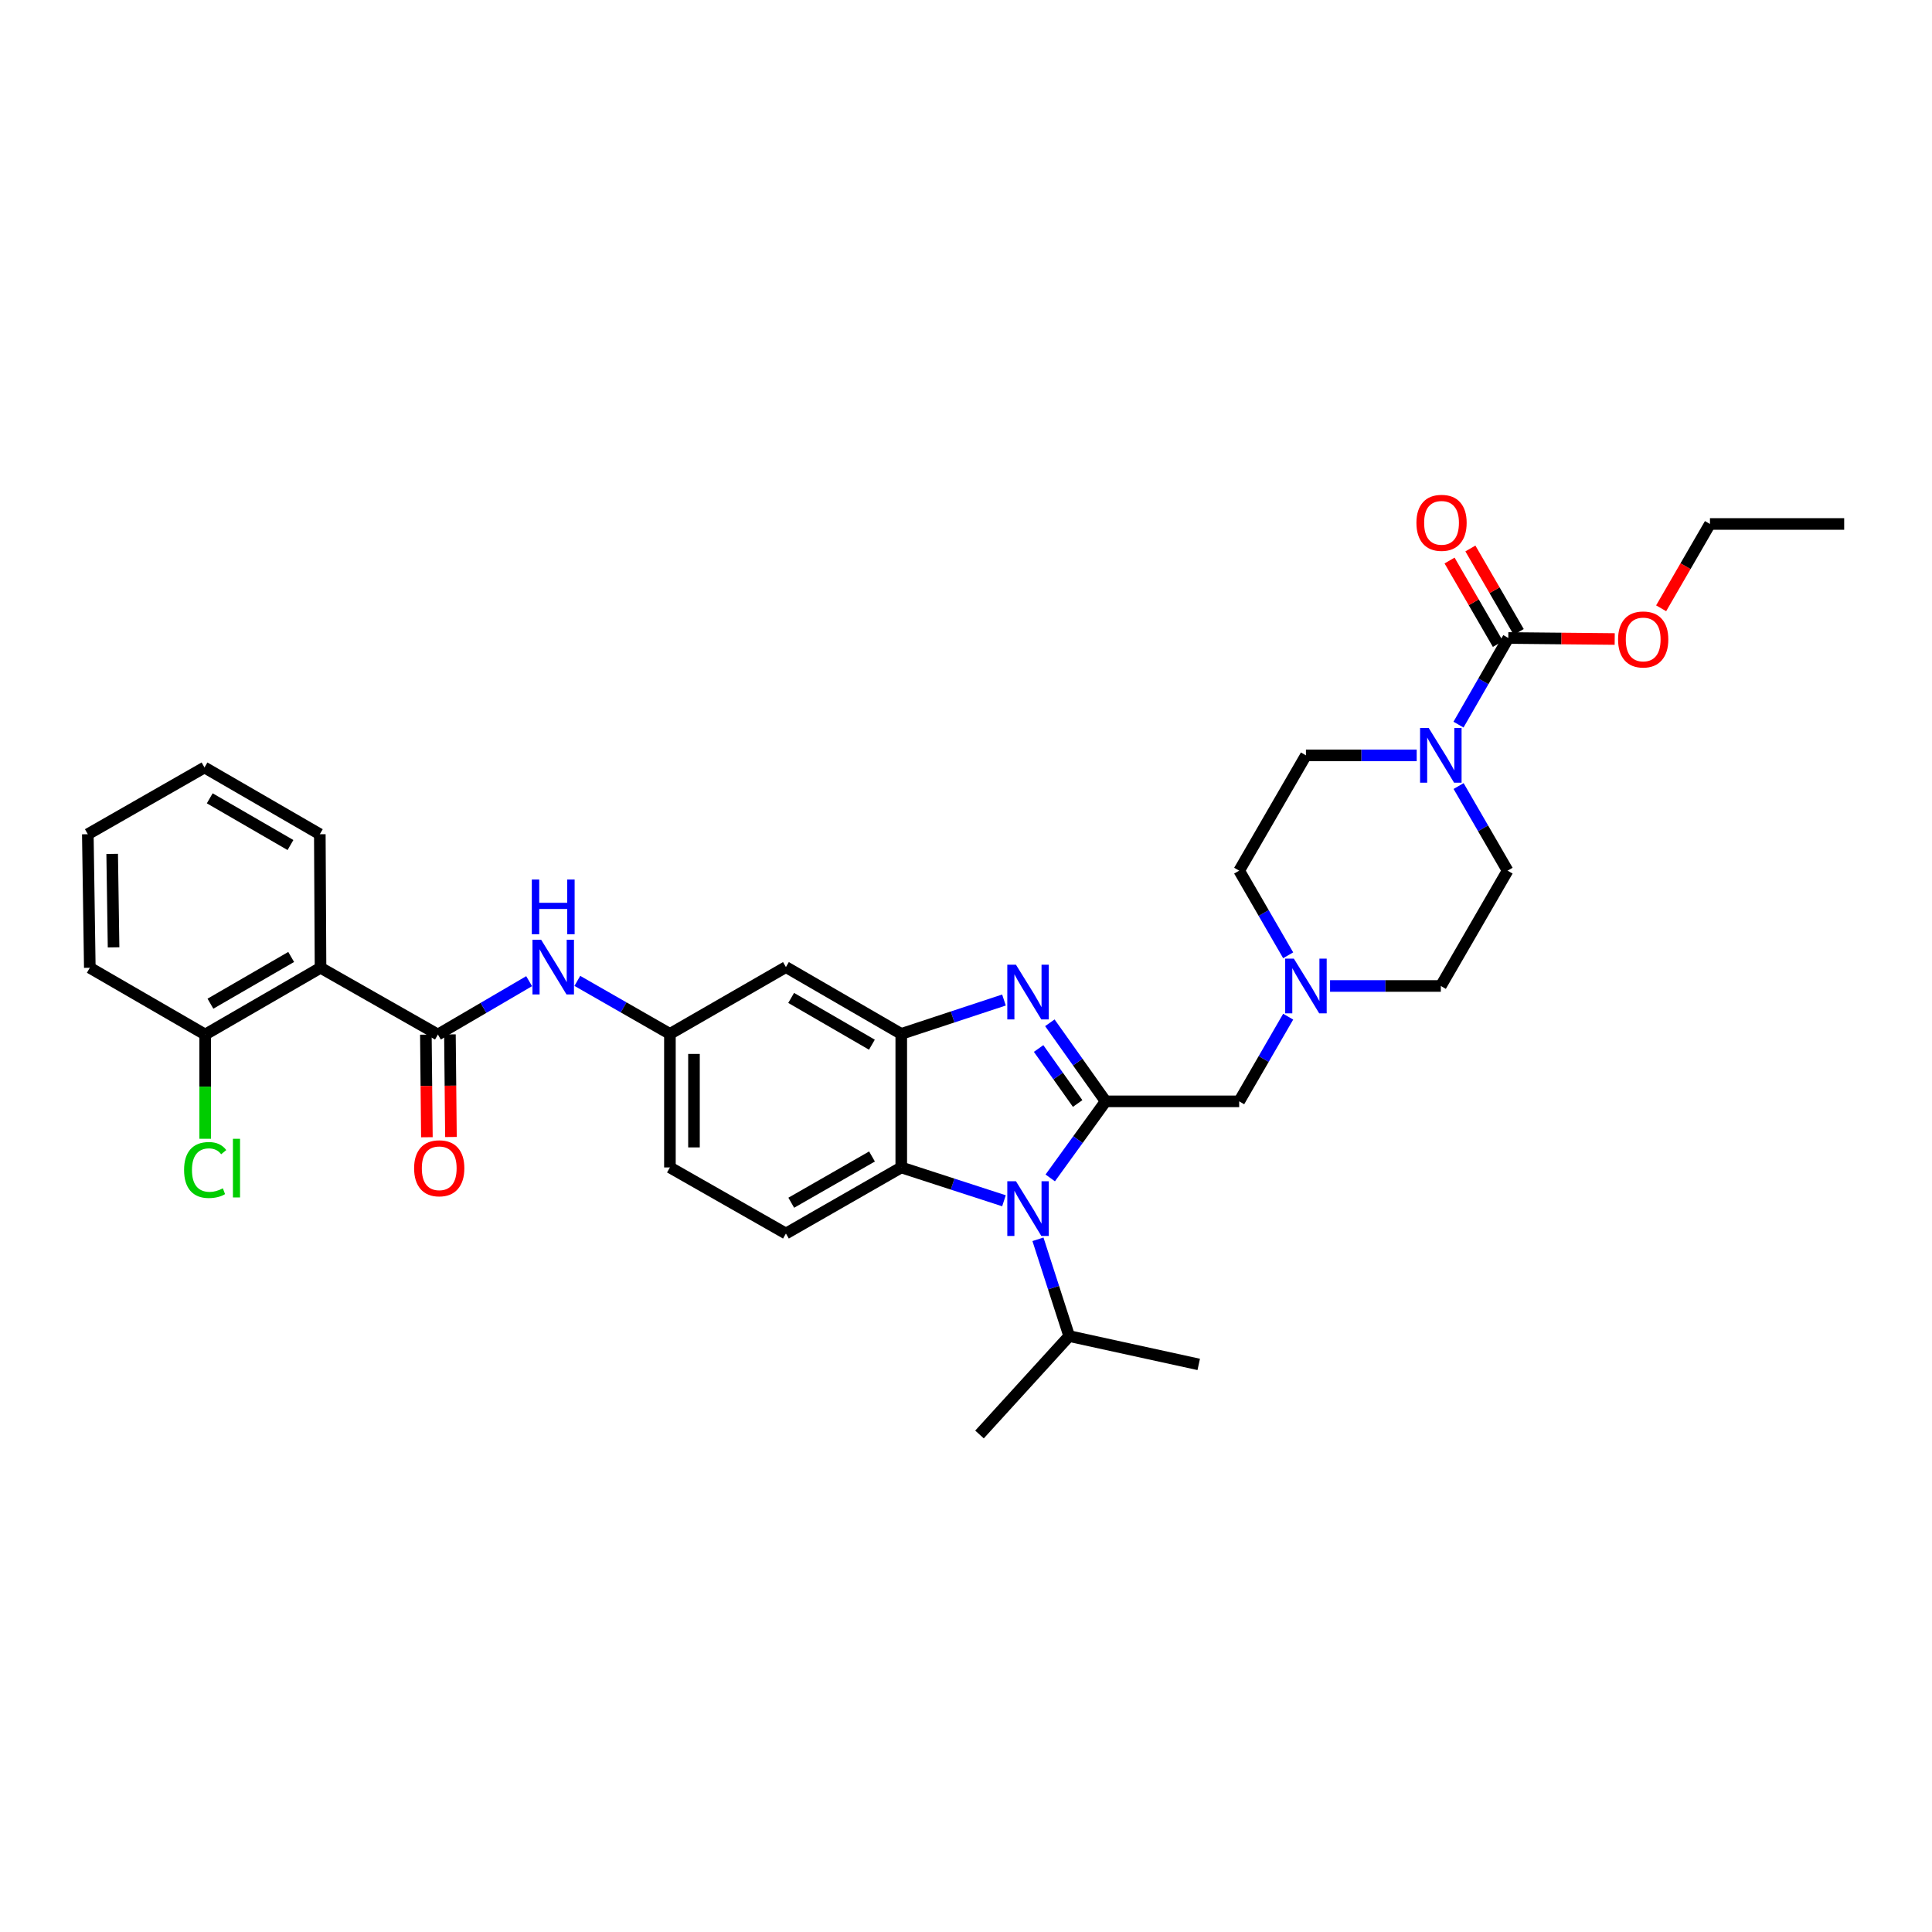 <?xml version='1.0' encoding='iso-8859-1'?>
<svg version='1.1' baseProfile='full'
              xmlns='http://www.w3.org/2000/svg'
                      xmlns:rdkit='http://www.rdkit.org/xml'
                      xmlns:xlink='http://www.w3.org/1999/xlink'
                  xml:space='preserve'
width='1000px' height='1000px' viewBox='0 0 1000 1000'>
<!-- END OF HEADER -->
<rect style='opacity:1.0;fill:#FFFFFF;stroke:none' width='1000' height='1000' x='0' y='0'> </rect>
<path class='bond-0' d='M 572.274,570.058 L 557.838,549.725' style='fill:none;fill-rule:evenodd;stroke:#000000;stroke-width:6px;stroke-linecap:butt;stroke-linejoin:miter;stroke-opacity:1' />
<path class='bond-0' d='M 557.838,549.725 L 543.402,529.391' style='fill:none;fill-rule:evenodd;stroke:#0000FF;stroke-width:6px;stroke-linecap:butt;stroke-linejoin:miter;stroke-opacity:1' />
<path class='bond-0' d='M 557.788,571.168 L 547.683,556.934' style='fill:none;fill-rule:evenodd;stroke:#000000;stroke-width:6px;stroke-linecap:butt;stroke-linejoin:miter;stroke-opacity:1' />
<path class='bond-0' d='M 547.683,556.934 L 537.578,542.701' style='fill:none;fill-rule:evenodd;stroke:#0000FF;stroke-width:6px;stroke-linecap:butt;stroke-linejoin:miter;stroke-opacity:1' />
<path class='bond-1' d='M 572.274,570.058 L 557.938,589.873' style='fill:none;fill-rule:evenodd;stroke:#000000;stroke-width:6px;stroke-linecap:butt;stroke-linejoin:miter;stroke-opacity:1' />
<path class='bond-1' d='M 557.938,589.873 L 543.601,609.688' style='fill:none;fill-rule:evenodd;stroke:#0000FF;stroke-width:6px;stroke-linecap:butt;stroke-linejoin:miter;stroke-opacity:1' />
<path class='bond-10' d='M 572.274,570.058 L 641.393,570.058' style='fill:none;fill-rule:evenodd;stroke:#000000;stroke-width:6px;stroke-linecap:butt;stroke-linejoin:miter;stroke-opacity:1' />
<path class='bond-2' d='M 519.65,517.61 L 493.071,526.378' style='fill:none;fill-rule:evenodd;stroke:#0000FF;stroke-width:6px;stroke-linecap:butt;stroke-linejoin:miter;stroke-opacity:1' />
<path class='bond-2' d='M 493.071,526.378 L 466.492,535.146' style='fill:none;fill-rule:evenodd;stroke:#000000;stroke-width:6px;stroke-linecap:butt;stroke-linejoin:miter;stroke-opacity:1' />
<path class='bond-4' d='M 519.652,621.516 L 493.072,612.891' style='fill:none;fill-rule:evenodd;stroke:#0000FF;stroke-width:6px;stroke-linecap:butt;stroke-linejoin:miter;stroke-opacity:1' />
<path class='bond-4' d='M 493.072,612.891 L 466.492,604.265' style='fill:none;fill-rule:evenodd;stroke:#000000;stroke-width:6px;stroke-linecap:butt;stroke-linejoin:miter;stroke-opacity:1' />
<path class='bond-19' d='M 537.244,641.455 L 545.325,666.504' style='fill:none;fill-rule:evenodd;stroke:#0000FF;stroke-width:6px;stroke-linecap:butt;stroke-linejoin:miter;stroke-opacity:1' />
<path class='bond-19' d='M 545.325,666.504 L 553.406,691.553' style='fill:none;fill-rule:evenodd;stroke:#000000;stroke-width:6px;stroke-linecap:butt;stroke-linejoin:miter;stroke-opacity:1' />
<path class='bond-11' d='M 466.492,535.146 L 406.79,500.559' style='fill:none;fill-rule:evenodd;stroke:#000000;stroke-width:6px;stroke-linecap:butt;stroke-linejoin:miter;stroke-opacity:1' />
<path class='bond-11' d='M 451.294,540.734 L 409.502,516.523' style='fill:none;fill-rule:evenodd;stroke:#000000;stroke-width:6px;stroke-linecap:butt;stroke-linejoin:miter;stroke-opacity:1' />
<path class='bond-33' d='M 466.492,535.146 L 466.492,604.265' style='fill:none;fill-rule:evenodd;stroke:#000000;stroke-width:6px;stroke-linecap:butt;stroke-linejoin:miter;stroke-opacity:1' />
<path class='bond-3' d='M 226.658,535.471 L 250.268,521.662' style='fill:none;fill-rule:evenodd;stroke:#000000;stroke-width:6px;stroke-linecap:butt;stroke-linejoin:miter;stroke-opacity:1' />
<path class='bond-3' d='M 250.268,521.662 L 273.878,507.852' style='fill:none;fill-rule:evenodd;stroke:#0000FF;stroke-width:6px;stroke-linecap:butt;stroke-linejoin:miter;stroke-opacity:1' />
<path class='bond-5' d='M 226.658,535.471 L 165.904,500.912' style='fill:none;fill-rule:evenodd;stroke:#000000;stroke-width:6px;stroke-linecap:butt;stroke-linejoin:miter;stroke-opacity:1' />
<path class='bond-15' d='M 220.432,535.533 L 220.695,562.082' style='fill:none;fill-rule:evenodd;stroke:#000000;stroke-width:6px;stroke-linecap:butt;stroke-linejoin:miter;stroke-opacity:1' />
<path class='bond-15' d='M 220.695,562.082 L 220.958,588.631' style='fill:none;fill-rule:evenodd;stroke:#FF0000;stroke-width:6px;stroke-linecap:butt;stroke-linejoin:miter;stroke-opacity:1' />
<path class='bond-15' d='M 232.885,535.41 L 233.148,561.959' style='fill:none;fill-rule:evenodd;stroke:#000000;stroke-width:6px;stroke-linecap:butt;stroke-linejoin:miter;stroke-opacity:1' />
<path class='bond-15' d='M 233.148,561.959 L 233.411,588.507' style='fill:none;fill-rule:evenodd;stroke:#FF0000;stroke-width:6px;stroke-linecap:butt;stroke-linejoin:miter;stroke-opacity:1' />
<path class='bond-12' d='M 466.492,604.265 L 406.79,638.472' style='fill:none;fill-rule:evenodd;stroke:#000000;stroke-width:6px;stroke-linecap:butt;stroke-linejoin:miter;stroke-opacity:1' />
<path class='bond-12' d='M 451.346,598.59 L 409.554,622.535' style='fill:none;fill-rule:evenodd;stroke:#000000;stroke-width:6px;stroke-linecap:butt;stroke-linejoin:miter;stroke-opacity:1' />
<path class='bond-14' d='M 165.904,500.912 L 106.202,535.471' style='fill:none;fill-rule:evenodd;stroke:#000000;stroke-width:6px;stroke-linecap:butt;stroke-linejoin:miter;stroke-opacity:1' />
<path class='bond-14' d='M 150.71,495.317 L 108.918,519.509' style='fill:none;fill-rule:evenodd;stroke:#000000;stroke-width:6px;stroke-linecap:butt;stroke-linejoin:miter;stroke-opacity:1' />
<path class='bond-25' d='M 165.904,500.912 L 165.538,431.793' style='fill:none;fill-rule:evenodd;stroke:#000000;stroke-width:6px;stroke-linecap:butt;stroke-linejoin:miter;stroke-opacity:1' />
<path class='bond-6' d='M 733.285,390.972 L 704.619,390.972' style='fill:none;fill-rule:evenodd;stroke:#0000FF;stroke-width:6px;stroke-linecap:butt;stroke-linejoin:miter;stroke-opacity:1' />
<path class='bond-6' d='M 704.619,390.972 L 675.952,390.972' style='fill:none;fill-rule:evenodd;stroke:#000000;stroke-width:6px;stroke-linecap:butt;stroke-linejoin:miter;stroke-opacity:1' />
<path class='bond-7' d='M 754.918,375.06 L 767.807,352.639' style='fill:none;fill-rule:evenodd;stroke:#0000FF;stroke-width:6px;stroke-linecap:butt;stroke-linejoin:miter;stroke-opacity:1' />
<path class='bond-7' d='M 767.807,352.639 L 780.696,330.218' style='fill:none;fill-rule:evenodd;stroke:#000000;stroke-width:6px;stroke-linecap:butt;stroke-linejoin:miter;stroke-opacity:1' />
<path class='bond-34' d='M 754.968,406.856 L 767.649,428.755' style='fill:none;fill-rule:evenodd;stroke:#0000FF;stroke-width:6px;stroke-linecap:butt;stroke-linejoin:miter;stroke-opacity:1' />
<path class='bond-34' d='M 767.649,428.755 L 780.33,450.653' style='fill:none;fill-rule:evenodd;stroke:#000000;stroke-width:6px;stroke-linecap:butt;stroke-linejoin:miter;stroke-opacity:1' />
<path class='bond-16' d='M 786.085,327.098 L 773.578,305.495' style='fill:none;fill-rule:evenodd;stroke:#000000;stroke-width:6px;stroke-linecap:butt;stroke-linejoin:miter;stroke-opacity:1' />
<path class='bond-16' d='M 773.578,305.495 L 761.07,283.893' style='fill:none;fill-rule:evenodd;stroke:#FF0000;stroke-width:6px;stroke-linecap:butt;stroke-linejoin:miter;stroke-opacity:1' />
<path class='bond-16' d='M 775.308,333.338 L 762.8,311.736' style='fill:none;fill-rule:evenodd;stroke:#000000;stroke-width:6px;stroke-linecap:butt;stroke-linejoin:miter;stroke-opacity:1' />
<path class='bond-16' d='M 762.8,311.736 L 750.292,290.133' style='fill:none;fill-rule:evenodd;stroke:#FF0000;stroke-width:6px;stroke-linecap:butt;stroke-linejoin:miter;stroke-opacity:1' />
<path class='bond-23' d='M 780.696,330.218 L 808.232,330.485' style='fill:none;fill-rule:evenodd;stroke:#000000;stroke-width:6px;stroke-linecap:butt;stroke-linejoin:miter;stroke-opacity:1' />
<path class='bond-23' d='M 808.232,330.485 L 835.769,330.753' style='fill:none;fill-rule:evenodd;stroke:#FF0000;stroke-width:6px;stroke-linecap:butt;stroke-linejoin:miter;stroke-opacity:1' />
<path class='bond-8' d='M 298.827,507.705 L 322.788,521.426' style='fill:none;fill-rule:evenodd;stroke:#0000FF;stroke-width:6px;stroke-linecap:butt;stroke-linejoin:miter;stroke-opacity:1' />
<path class='bond-8' d='M 322.788,521.426 L 346.748,535.146' style='fill:none;fill-rule:evenodd;stroke:#000000;stroke-width:6px;stroke-linecap:butt;stroke-linejoin:miter;stroke-opacity:1' />
<path class='bond-9' d='M 666.759,526.227 L 654.076,548.143' style='fill:none;fill-rule:evenodd;stroke:#0000FF;stroke-width:6px;stroke-linecap:butt;stroke-linejoin:miter;stroke-opacity:1' />
<path class='bond-9' d='M 654.076,548.143 L 641.393,570.058' style='fill:none;fill-rule:evenodd;stroke:#000000;stroke-width:6px;stroke-linecap:butt;stroke-linejoin:miter;stroke-opacity:1' />
<path class='bond-20' d='M 688.438,510.342 L 717.104,510.342' style='fill:none;fill-rule:evenodd;stroke:#0000FF;stroke-width:6px;stroke-linecap:butt;stroke-linejoin:miter;stroke-opacity:1' />
<path class='bond-20' d='M 717.104,510.342 L 745.77,510.342' style='fill:none;fill-rule:evenodd;stroke:#000000;stroke-width:6px;stroke-linecap:butt;stroke-linejoin:miter;stroke-opacity:1' />
<path class='bond-21' d='M 666.755,494.458 L 654.074,472.556' style='fill:none;fill-rule:evenodd;stroke:#0000FF;stroke-width:6px;stroke-linecap:butt;stroke-linejoin:miter;stroke-opacity:1' />
<path class='bond-21' d='M 654.074,472.556 L 641.393,450.653' style='fill:none;fill-rule:evenodd;stroke:#000000;stroke-width:6px;stroke-linecap:butt;stroke-linejoin:miter;stroke-opacity:1' />
<path class='bond-13' d='M 406.79,500.559 L 346.748,535.146' style='fill:none;fill-rule:evenodd;stroke:#000000;stroke-width:6px;stroke-linecap:butt;stroke-linejoin:miter;stroke-opacity:1' />
<path class='bond-22' d='M 406.79,638.472 L 346.748,604.265' style='fill:none;fill-rule:evenodd;stroke:#000000;stroke-width:6px;stroke-linecap:butt;stroke-linejoin:miter;stroke-opacity:1' />
<path class='bond-35' d='M 346.748,535.146 L 346.748,604.265' style='fill:none;fill-rule:evenodd;stroke:#000000;stroke-width:6px;stroke-linecap:butt;stroke-linejoin:miter;stroke-opacity:1' />
<path class='bond-35' d='M 359.202,545.514 L 359.202,593.897' style='fill:none;fill-rule:evenodd;stroke:#000000;stroke-width:6px;stroke-linecap:butt;stroke-linejoin:miter;stroke-opacity:1' />
<path class='bond-24' d='M 106.202,535.471 L 106.202,562.45' style='fill:none;fill-rule:evenodd;stroke:#000000;stroke-width:6px;stroke-linecap:butt;stroke-linejoin:miter;stroke-opacity:1' />
<path class='bond-24' d='M 106.202,562.45 L 106.202,589.429' style='fill:none;fill-rule:evenodd;stroke:#00CC00;stroke-width:6px;stroke-linecap:butt;stroke-linejoin:miter;stroke-opacity:1' />
<path class='bond-26' d='M 106.202,535.471 L 46.485,500.912' style='fill:none;fill-rule:evenodd;stroke:#000000;stroke-width:6px;stroke-linecap:butt;stroke-linejoin:miter;stroke-opacity:1' />
<path class='bond-17' d='M 675.952,390.972 L 641.393,450.653' style='fill:none;fill-rule:evenodd;stroke:#000000;stroke-width:6px;stroke-linecap:butt;stroke-linejoin:miter;stroke-opacity:1' />
<path class='bond-18' d='M 780.33,450.653 L 745.77,510.342' style='fill:none;fill-rule:evenodd;stroke:#000000;stroke-width:6px;stroke-linecap:butt;stroke-linejoin:miter;stroke-opacity:1' />
<path class='bond-27' d='M 553.406,691.553 L 620.457,706.214' style='fill:none;fill-rule:evenodd;stroke:#000000;stroke-width:6px;stroke-linecap:butt;stroke-linejoin:miter;stroke-opacity:1' />
<path class='bond-28' d='M 553.406,691.553 L 506.988,742.489' style='fill:none;fill-rule:evenodd;stroke:#000000;stroke-width:6px;stroke-linecap:butt;stroke-linejoin:miter;stroke-opacity:1' />
<path class='bond-29' d='M 859.804,314.851 L 872.439,293.029' style='fill:none;fill-rule:evenodd;stroke:#FF0000;stroke-width:6px;stroke-linecap:butt;stroke-linejoin:miter;stroke-opacity:1' />
<path class='bond-29' d='M 872.439,293.029 L 885.074,271.207' style='fill:none;fill-rule:evenodd;stroke:#000000;stroke-width:6px;stroke-linecap:butt;stroke-linejoin:miter;stroke-opacity:1' />
<path class='bond-30' d='M 165.538,431.793 L 105.849,397.247' style='fill:none;fill-rule:evenodd;stroke:#000000;stroke-width:6px;stroke-linecap:butt;stroke-linejoin:miter;stroke-opacity:1' />
<path class='bond-30' d='M 150.346,437.39 L 108.564,413.208' style='fill:none;fill-rule:evenodd;stroke:#000000;stroke-width:6px;stroke-linecap:butt;stroke-linejoin:miter;stroke-opacity:1' />
<path class='bond-36' d='M 46.485,500.912 L 45.455,431.793' style='fill:none;fill-rule:evenodd;stroke:#000000;stroke-width:6px;stroke-linecap:butt;stroke-linejoin:miter;stroke-opacity:1' />
<path class='bond-36' d='M 58.783,490.358 L 58.062,441.975' style='fill:none;fill-rule:evenodd;stroke:#000000;stroke-width:6px;stroke-linecap:butt;stroke-linejoin:miter;stroke-opacity:1' />
<path class='bond-31' d='M 885.074,271.207 L 954.545,271.207' style='fill:none;fill-rule:evenodd;stroke:#000000;stroke-width:6px;stroke-linecap:butt;stroke-linejoin:miter;stroke-opacity:1' />
<path class='bond-32' d='M 105.849,397.247 L 45.455,431.793' style='fill:none;fill-rule:evenodd;stroke:#000000;stroke-width:6px;stroke-linecap:butt;stroke-linejoin:miter;stroke-opacity:1' />
<path  class='atom-1' d='M 525.857 499.337
L 535.137 514.337
Q 536.057 515.817, 537.537 518.497
Q 539.017 521.177, 539.097 521.337
L 539.097 499.337
L 542.857 499.337
L 542.857 527.657
L 538.977 527.657
L 529.017 511.257
Q 527.857 509.337, 526.617 507.137
Q 525.417 504.937, 525.057 504.257
L 525.057 527.657
L 521.377 527.657
L 521.377 499.337
L 525.857 499.337
' fill='#0000FF'/>
<path  class='atom-2' d='M 525.857 611.401
L 535.137 626.401
Q 536.057 627.881, 537.537 630.561
Q 539.017 633.241, 539.097 633.401
L 539.097 611.401
L 542.857 611.401
L 542.857 639.721
L 538.977 639.721
L 529.017 623.321
Q 527.857 621.401, 526.617 619.201
Q 525.417 617.001, 525.057 616.321
L 525.057 639.721
L 521.377 639.721
L 521.377 611.401
L 525.857 611.401
' fill='#0000FF'/>
<path  class='atom-7' d='M 739.51 376.812
L 748.79 391.812
Q 749.71 393.292, 751.19 395.972
Q 752.67 398.652, 752.75 398.812
L 752.75 376.812
L 756.51 376.812
L 756.51 405.132
L 752.63 405.132
L 742.67 388.732
Q 741.51 386.812, 740.27 384.612
Q 739.07 382.412, 738.71 381.732
L 738.71 405.132
L 735.03 405.132
L 735.03 376.812
L 739.51 376.812
' fill='#0000FF'/>
<path  class='atom-9' d='M 280.087 486.399
L 289.367 501.399
Q 290.287 502.879, 291.767 505.559
Q 293.247 508.239, 293.327 508.399
L 293.327 486.399
L 297.087 486.399
L 297.087 514.719
L 293.207 514.719
L 283.247 498.319
Q 282.087 496.399, 280.847 494.199
Q 279.647 491.999, 279.287 491.319
L 279.287 514.719
L 275.607 514.719
L 275.607 486.399
L 280.087 486.399
' fill='#0000FF'/>
<path  class='atom-9' d='M 275.267 455.247
L 279.107 455.247
L 279.107 467.287
L 293.587 467.287
L 293.587 455.247
L 297.427 455.247
L 297.427 483.567
L 293.587 483.567
L 293.587 470.487
L 279.107 470.487
L 279.107 483.567
L 275.267 483.567
L 275.267 455.247
' fill='#0000FF'/>
<path  class='atom-10' d='M 669.692 496.182
L 678.972 511.182
Q 679.892 512.662, 681.372 515.342
Q 682.852 518.022, 682.932 518.182
L 682.932 496.182
L 686.692 496.182
L 686.692 524.502
L 682.812 524.502
L 672.852 508.102
Q 671.692 506.182, 670.452 503.982
Q 669.252 501.782, 668.892 501.102
L 668.892 524.502
L 665.212 524.502
L 665.212 496.182
L 669.692 496.182
' fill='#0000FF'/>
<path  class='atom-16' d='M 214.343 604.698
Q 214.343 597.898, 217.703 594.098
Q 221.063 590.298, 227.343 590.298
Q 233.623 590.298, 236.983 594.098
Q 240.343 597.898, 240.343 604.698
Q 240.343 611.578, 236.943 615.498
Q 233.543 619.378, 227.343 619.378
Q 221.103 619.378, 217.703 615.498
Q 214.343 611.618, 214.343 604.698
M 227.343 616.178
Q 231.663 616.178, 233.983 613.298
Q 236.343 610.378, 236.343 604.698
Q 236.343 599.138, 233.983 596.338
Q 231.663 593.498, 227.343 593.498
Q 223.023 593.498, 220.663 596.298
Q 218.343 599.098, 218.343 604.698
Q 218.343 610.418, 220.663 613.298
Q 223.023 616.178, 227.343 616.178
' fill='#FF0000'/>
<path  class='atom-17' d='M 733.137 270.609
Q 733.137 263.809, 736.497 260.009
Q 739.857 256.209, 746.137 256.209
Q 752.417 256.209, 755.777 260.009
Q 759.137 263.809, 759.137 270.609
Q 759.137 277.489, 755.737 281.409
Q 752.337 285.289, 746.137 285.289
Q 739.897 285.289, 736.497 281.409
Q 733.137 277.529, 733.137 270.609
M 746.137 282.089
Q 750.457 282.089, 752.777 279.209
Q 755.137 276.289, 755.137 270.609
Q 755.137 265.049, 752.777 262.249
Q 750.457 259.409, 746.137 259.409
Q 741.817 259.409, 739.457 262.209
Q 737.137 265.009, 737.137 270.609
Q 737.137 276.329, 739.457 279.209
Q 741.817 282.089, 746.137 282.089
' fill='#FF0000'/>
<path  class='atom-24' d='M 837.514 330.976
Q 837.514 324.176, 840.874 320.376
Q 844.234 316.576, 850.514 316.576
Q 856.794 316.576, 860.154 320.376
Q 863.514 324.176, 863.514 330.976
Q 863.514 337.856, 860.114 341.776
Q 856.714 345.656, 850.514 345.656
Q 844.274 345.656, 840.874 341.776
Q 837.514 337.896, 837.514 330.976
M 850.514 342.456
Q 854.834 342.456, 857.154 339.576
Q 859.514 336.656, 859.514 330.976
Q 859.514 325.416, 857.154 322.616
Q 854.834 319.776, 850.514 319.776
Q 846.194 319.776, 843.834 322.576
Q 841.514 325.376, 841.514 330.976
Q 841.514 336.696, 843.834 339.576
Q 846.194 342.456, 850.514 342.456
' fill='#FF0000'/>
<path  class='atom-25' d='M 95.282 605.598
Q 95.282 598.558, 98.562 594.878
Q 101.882 591.158, 108.162 591.158
Q 114.002 591.158, 117.122 595.278
L 114.482 597.438
Q 112.202 594.438, 108.162 594.438
Q 103.882 594.438, 101.602 597.318
Q 99.362 600.158, 99.362 605.598
Q 99.362 611.198, 101.682 614.078
Q 104.042 616.958, 108.602 616.958
Q 111.722 616.958, 115.362 615.078
L 116.482 618.078
Q 115.002 619.038, 112.762 619.598
Q 110.522 620.158, 108.042 620.158
Q 101.882 620.158, 98.562 616.398
Q 95.282 612.638, 95.282 605.598
' fill='#00CC00'/>
<path  class='atom-25' d='M 120.562 589.438
L 124.242 589.438
L 124.242 619.798
L 120.562 619.798
L 120.562 589.438
' fill='#00CC00'/>
</svg>
